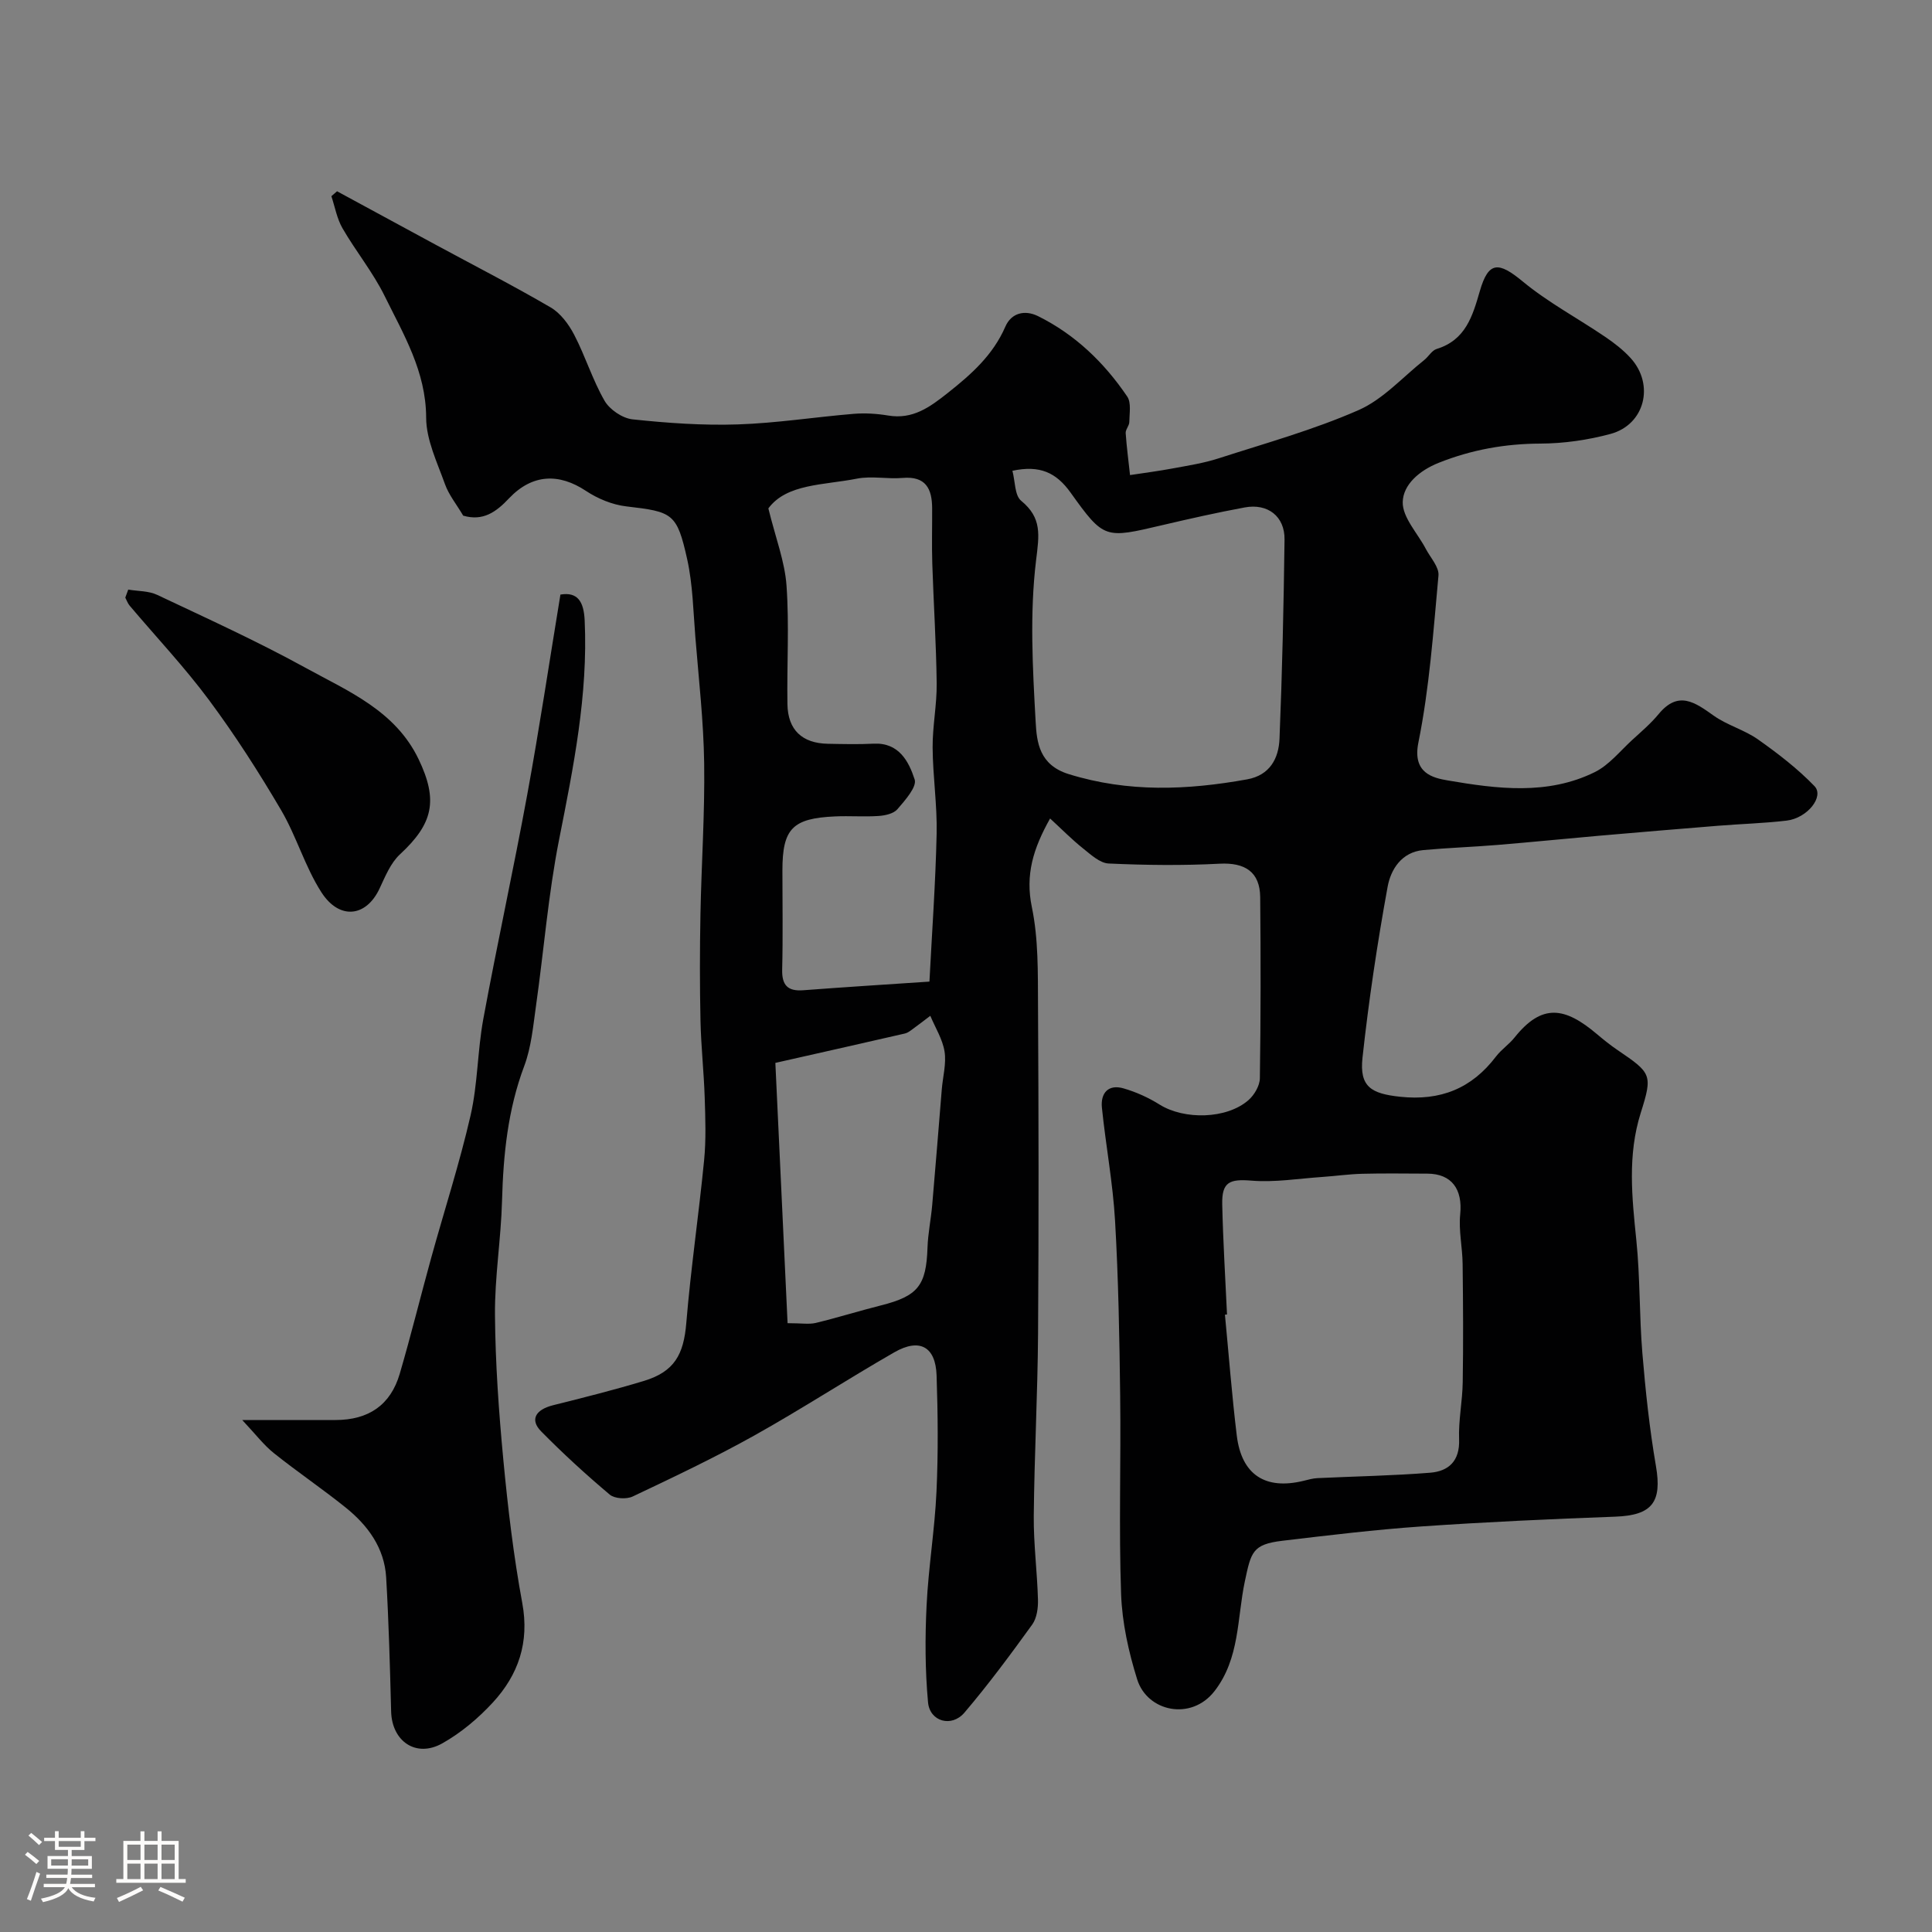 <svg enable-background="new 0 0 400 400" viewBox="0 0 400 400" xmlns="http://www.w3.org/2000/svg"><rect x="0" y="0" width="400" height="400" fill="#808080" stroke="none"/><path d="m5.17 384 .55-.58c.85.61 1.65 1.24 2.4 1.87l-.59.64c-.83-.73-1.62-1.38-2.36-1.93m1.22 9.53-.82-.34c.71-1.76 1.37-3.64 1.98-5.63.24.13.5.25.76.36-.6 1.67-1.24 3.54-1.92 5.61m-.5-13.5.57-.54c.56.44 1.31 1.06 2.26 1.87l-.64.64c-.68-.66-1.41-1.32-2.19-1.97m3.25.46h2.24v-1.36h.77v1.36h4.57v-1.36h.76v1.36h2.28v.69h-2.28v1.84h-2.64v1.26h4.18v2.64h-4.21c0 .45-.02.86-.05 1.21h4.32v.69h-4.38c-.04.34-.1.75-.19 1.22h5.15v.69h-4.82c.87 1.19 2.51 1.92 4.93 2.19-.17.31-.3.57-.37.76-2.77-.49-4.52-1.41-5.26-2.76-.56 1.26-2.3 2.23-5.24 2.9-.12-.24-.26-.48-.43-.72 2.73-.55 4.38-1.34 4.96-2.38h-4.38v-.69h4.65c.1-.38.17-.79.21-1.22h-4.32v-.69h4.4c.03-.34.05-.75.05-1.21h-4.2v-2.64h4.23v-1.26h-2.69v-1.84h-2.24zm1.46 4.46v1.29h3.45c.01-.4.02-.57.01-.53v-.32-.45h-3.46zm1.55-2.59h4.57v-1.19h-4.57zm6.11 2.59h-3.42v.77c-.01.19-.01.37-.02.53h3.44v-1.29z" fill="#fcfbfa"/><path d="m32.63 379.16h.82v1.98h3.54v7.89h1.46v.78h-14.37v-.78h1.46v-7.89h3.54v-1.98h.82v1.98h2.73zm-3.49 11.48.5.73c-1.61.82-3.28 1.63-5 2.41-.13-.27-.28-.55-.44-.82 1.75-.72 3.4-1.49 4.94-2.32m-2.78-5.55h2.73v-3.18h-2.73zm0 3.95h2.73v-3.2h-2.73zm3.54-3.95h2.73v-3.18h-2.73zm0 3.95h2.73v-3.2h-2.73zm7.89 4.68c-1.84-.92-3.51-1.7-5.02-2.32l.45-.73c1.89.8 3.57 1.55 5.04 2.23zm-1.62-11.81h-2.73v3.18h2.73zm-2.73 7.13h2.73v-3.2h-2.73z" fill="#fcfbfa"/><g fill="#010102"><path d="m95.9 106.76c-1.38-2.34-2.97-4.28-3.77-6.51-1.61-4.51-3.89-9.18-3.9-13.79-.03-9.55-4.68-17.22-8.6-25.19-2.42-4.91-5.97-9.25-8.72-14.01-1.15-1.99-1.56-4.41-2.3-6.64.39-.34.78-.68 1.17-1.02 6.78 3.67 13.55 7.35 20.33 11.02 7.98 4.32 16.07 8.46 23.9 13.03 2.05 1.2 3.75 3.5 4.88 5.68 2.31 4.44 3.79 9.33 6.28 13.65 1.06 1.83 3.69 3.61 5.78 3.84 7.23.77 14.55 1.29 21.8 1.05 8.02-.26 16-1.53 24.01-2.19 2.35-.19 4.79-.04 7.12.35 5.1.86 8.64-1.74 12.34-4.67 4.88-3.86 9.37-7.84 11.93-13.74 1.23-2.84 4.02-3.52 6.76-2.17 7.69 3.81 13.71 9.62 18.47 16.65.87 1.28.45 3.5.43 5.28-.01.77-.8 1.55-.75 2.29.2 2.9.59 5.79.9 8.69 2.95-.45 5.92-.83 8.85-1.38 3.18-.59 6.42-1.09 9.48-2.08 9.72-3.14 19.64-5.89 28.96-9.98 5.08-2.22 9.13-6.81 13.61-10.37.91-.72 1.58-1.99 2.58-2.3 5.99-1.84 7.44-6.78 8.95-12.01 1.79-6.18 3.87-6.1 8.88-1.96 5.25 4.34 11.38 7.6 17.05 11.45 1.89 1.28 3.75 2.72 5.28 4.4 5.01 5.5 2.95 13.79-4.16 15.71-4.68 1.26-9.65 1.98-14.5 2-7.34.03-14.24 1.26-21.07 3.98-4.04 1.61-7.36 4.53-7.45 8.11-.08 3.19 3.08 6.46 4.78 9.71.96 1.83 2.78 3.77 2.62 5.52-1.06 11.57-1.87 23.24-4.16 34.59-1.28 6.35 3.05 7.31 6.08 7.83 10.18 1.74 20.65 3.11 30.44-1.72 2.95-1.46 5.22-4.34 7.73-6.64 1.9-1.74 3.89-3.43 5.52-5.41 4.07-4.91 7.51-2.39 11.39.37 2.81 1.99 6.36 2.93 9.17 4.92 4.12 2.91 8.19 6.04 11.68 9.66 2.07 2.15-1.47 6.63-5.77 7.14-4.73.56-9.51.68-14.26 1.07-8.18.66-16.37 1.35-24.55 2.06-7.04.62-14.07 1.33-21.11 1.91-5.09.42-10.21.59-15.3 1.06-4.52.42-6.74 4.03-7.39 7.61-2.14 11.72-3.91 23.54-5.2 35.38-.66 6.04 1.82 7.44 7.78 8.08 8.36.89 14.82-1.7 19.86-8.33 1.1-1.45 2.7-2.5 3.84-3.93 5.7-7.14 10.43-6.32 17.08-.69 1.37 1.16 2.78 2.29 4.27 3.3 6.97 4.74 7.29 5.05 4.78 12.98-2.77 8.78-1.82 17.52-.91 26.41.79 7.72.6 15.54 1.24 23.29.65 7.83 1.48 15.66 2.81 23.4 1.3 7.51-.78 10.23-8.42 10.51-13.37.49-26.75 1.1-40.1 2.02-9.63.67-19.23 1.83-28.82 2.97-6.24.74-6.48 2.38-7.77 8.41-1.62 7.63-1.02 15.94-6.28 22.72-4.84 6.23-13.92 4.25-16.01-2.43-1.78-5.7-3.12-11.74-3.33-17.68-.48-13.65-.02-27.33-.19-40.99-.15-12.1-.36-24.22-1.06-36.3-.45-7.82-1.92-15.57-2.72-23.38-.31-3.01 1.29-4.94 4.49-4.01 2.59.75 5.16 1.91 7.45 3.35 5.11 3.19 13.89 3.03 18.4-.92 1.21-1.06 2.34-2.98 2.36-4.52.19-12.5.19-25 .07-37.49-.05-5.26-3.16-7.21-8.39-6.94-7.64.4-15.33.31-22.98-.04-1.83-.08-3.72-1.86-5.34-3.15-2.27-1.81-4.31-3.89-6.79-6.17-3.5 6.23-5.17 11.66-3.77 18.38 1.36 6.56 1.23 13.48 1.27 20.25.13 22.66.16 45.33.01 67.99-.09 12.6-.77 25.2-.89 37.8-.05 5.76.71 11.53.87 17.3.05 1.72-.23 3.82-1.18 5.15-4.5 6.23-9.08 12.42-14.05 18.26-2.65 3.11-7.16 1.85-7.53-2.13-.61-6.65-.63-13.4-.3-20.07.38-7.87 1.69-15.7 2.05-23.58.37-8 .29-16.04.02-24.05-.2-5.95-3.51-7.78-8.73-4.79-9.75 5.59-19.18 11.74-28.98 17.22-8.2 4.58-16.71 8.62-25.2 12.64-1.28.61-3.73.47-4.75-.38-4.93-4.15-9.7-8.52-14.22-13.11-2.37-2.41-1.15-4.49 2.47-5.4 6.28-1.57 12.57-3.15 18.77-5.02 6.35-1.92 8.28-5.45 8.82-12.01.93-11.26 2.59-22.46 3.69-33.71.42-4.29.26-8.65.12-12.97-.17-5.27-.75-10.53-.87-15.81-.16-7.37-.15-14.74-.01-22.11.2-10.43.92-20.86.77-31.28-.12-8.7-1.12-17.39-1.82-26.08-.44-5.4-.53-10.89-1.69-16.14-2.13-9.6-3.03-9.85-12.62-10.97-2.89-.34-5.91-1.59-8.35-3.21-5.54-3.67-11.06-3.55-15.89 1.51-2.72 2.91-5.45 4.81-9.52 3.62zm158.14 165.39c-.14.01-.29.03-.43.04.8 8.34 1.44 16.7 2.45 25.02.99 8.14 5.92 11.32 13.86 9.37.94-.23 1.9-.51 2.86-.55 7.78-.37 15.58-.5 23.33-1.12 3.82-.31 6.15-2.43 5.98-6.91-.15-3.92.69-7.86.75-11.8.13-8.17.08-16.35-.02-24.53-.04-3.43-.84-6.89-.5-10.27.52-5.19-1.76-8.39-6.8-8.41-4.5-.01-8.99-.09-13.48.03-2.78.07-5.55.47-8.33.66-4.86.33-9.77 1.15-14.58.76-4.53-.37-6.19.24-6.08 4.92.17 7.61.64 15.2.99 22.79zm-44.43-174.68c.58 2.2.46 5.09 1.8 6.2 4.36 3.58 3.74 7.07 3.1 12.33-1.34 11-.71 22.3-.09 33.44.23 4.26.75 8.95 6.87 10.84 12.34 3.82 24.52 3.31 36.9 1.08 4.74-.85 6.56-4.36 6.72-8.44.56-13.73.86-27.48 1.04-41.22.06-4.79-3.47-7.53-8.25-6.64-5.72 1.06-11.41 2.34-17.08 3.67-11.86 2.78-12.03 2.95-18.98-6.76-2.97-4.14-6.36-5.71-12.03-4.5zm-17.18 105.76c.51-9.96 1.26-20.28 1.49-30.61.13-5.94-.79-11.9-.83-17.85-.03-4.42.89-8.86.84-13.28-.1-8.27-.64-16.52-.91-24.79-.12-3.83-.01-7.66-.03-11.49-.02-4.04-1.33-6.67-6.11-6.26-3.14.27-6.42-.45-9.47.15-6.87 1.36-14.54 1.02-18.33 6.16 1.52 6.18 3.41 11.02 3.76 15.98.58 8.15.06 16.37.19 24.56.09 5.32 3.04 8.09 8.36 8.19 3.16.06 6.34.14 9.49-.02 5.25-.26 7.28 3.7 8.49 7.41.5 1.53-1.99 4.32-3.57 6.16-.8.93-2.56 1.31-3.92 1.4-2.98.2-6-.05-8.99.09-8.84.39-10.9 2.55-10.9 11.21 0 6.83.12 13.66-.05 20.48-.08 3.27 1.15 4.55 4.39 4.3 8.27-.63 16.53-1.15 26.1-1.79zm-29.37 70.72c2.91 0 4.44.28 5.83-.05 4.54-1.1 9.01-2.5 13.54-3.64 7.63-1.93 9.34-4.1 9.6-11.96.1-2.93.71-5.84.97-8.77.7-8.01 1.33-16.03 1.99-24.04.22-2.6.96-5.28.57-7.78-.41-2.56-1.92-4.94-2.95-7.4-1.22.93-2.44 1.87-3.68 2.77-.48.35-.99.76-1.55.89-8.66 1.99-17.32 3.94-26.85 6.09.83 17.62 1.68 35.64 2.53 53.89z"/><path d="m50.15 294h19.3c6.85 0 11.41-3.09 13.31-9.57 2.33-7.95 4.3-16 6.51-23.99 2.72-9.84 5.88-19.58 8.16-29.52 1.49-6.5 1.42-13.35 2.63-19.93 2.86-15.52 6.25-30.94 9.1-46.47 2.5-13.64 4.56-27.37 6.87-41.42 3.57-.6 4.84 1.46 5.02 5.36.71 15.42-2.32 30.33-5.29 45.34-2.25 11.36-3.16 22.99-4.79 34.47-.59 4.18-.97 8.53-2.43 12.43-3.41 9.07-4.34 18.39-4.6 27.94-.21 7.89-1.53 15.76-1.46 23.63.08 10 .79 20.01 1.73 29.97.94 9.92 2.11 19.86 3.92 29.65 1.51 8.16-.81 14.86-6.1 20.6-3.02 3.27-6.6 6.29-10.47 8.46-5.43 3.04-10.42-.44-10.58-6.6-.24-9.26-.49-18.53-1.03-27.77-.36-6.11-3.8-10.78-8.41-14.48-4.83-3.88-9.98-7.36-14.82-11.23-2.09-1.66-3.75-3.87-6.57-6.87z"/><path d="m26.55 122.07c2.01.34 4.22.25 5.99 1.09 10.26 4.85 20.61 9.55 30.55 15.01 8.9 4.9 18.73 8.91 23.58 19.02 4.08 8.51 3.01 13.33-3.86 19.69-1.94 1.8-3.06 4.59-4.23 7.09-2.79 5.95-8.35 6.52-12.05.75-3.39-5.28-5.15-11.58-8.34-17.01-4.59-7.81-9.5-15.48-14.9-22.75-5.07-6.83-10.95-13.06-16.45-19.57-.4-.47-.6-1.1-.9-1.66.2-.55.41-1.11.61-1.66z"/></g></svg>